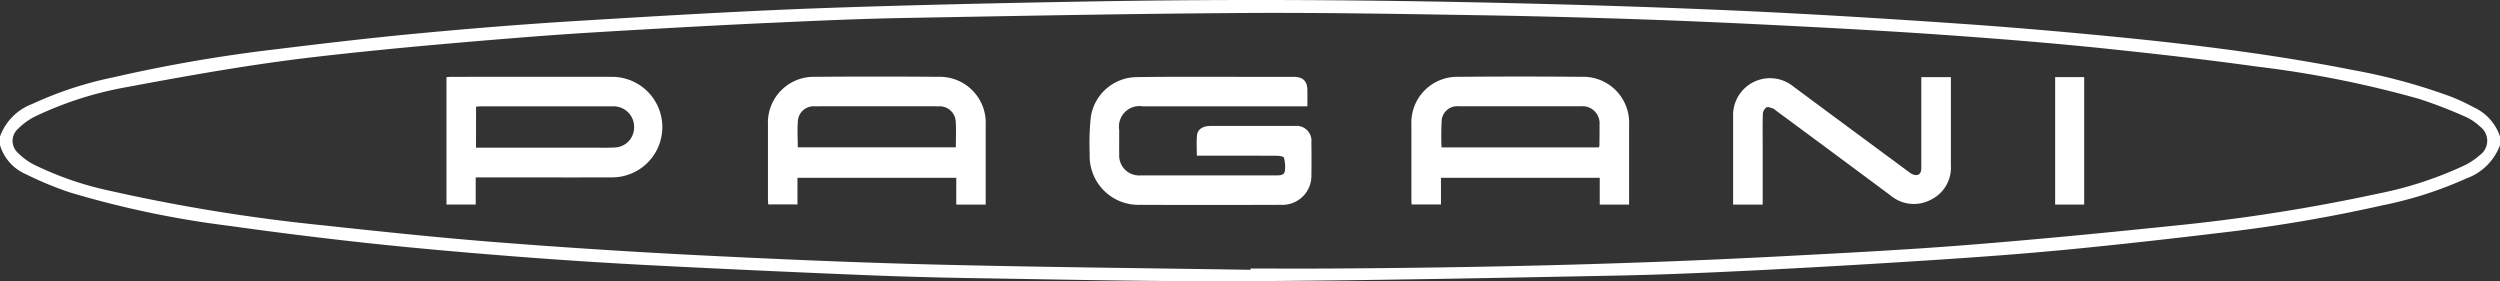 <svg xmlns="http://www.w3.org/2000/svg" xmlns:xlink="http://www.w3.org/1999/xlink" width="159.137" height="17.903" viewBox="0 0 159.137 17.903">
  <rect x="0" y="0" width="159.137" height="17.903" fill="#333333" stroke="none"/>
  <defs>
    <clipPath id="clip-path">
      <rect id="Rectangle_5748" data-name="Rectangle 5748" width="159.137" height="17.903" transform="translate(0 0)" fill="none"/>
    </clipPath>
  </defs>
  <g id="Group_8423" data-name="Group 8423" transform="translate(0 0)">
    <g id="Group_8422" data-name="Group 8422" clip-path="url(#clip-path)">
      <path id="Path_8511" data-name="Path 8511" d="M159.137,9.24a3.576,3.576,0,0,1-2.151,2.123,24.913,24.913,0,0,1-5.362,1.714,97.087,97.087,0,0,1-10.177,1.729c-3.237.389-6.477.755-9.722,1.069-2.72.264-5.447.466-8.174.646q-5.605.369-11.215.658c-3.109.157-6.221.3-9.333.362-7.88.153-15.76.312-23.641.357-5.709.033-11.419-.1-17.128-.188q-3.928-.06-7.855-.227-6.594-.271-13.185-.61-4.371-.229-8.734-.574c-2.942-.231-5.883-.488-8.816-.8q-4.5-.484-8.988-1.114a62.194,62.194,0,0,1-10.2-2.134,22.1,22.1,0,0,1-2.789-1.154A2.93,2.93,0,0,1,0,9.24V8.691A3.483,3.483,0,0,1,2.059,6.615a23.586,23.586,0,0,1,5.186-1.7,96.314,96.314,0,0,1,10.411-1.79c3.019-.371,6.042-.725,9.071-1.008,3.327-.311,6.659-.58,10-.784,5.044-.308,10.091-.608,15.141-.8C57.764.323,63.669.193,69.573.09,78.442-.066,87.312-.013,96.18.2c4.824.114,9.648.266,14.468.482,4.578.206,9.153.487,13.726.8,3.379.229,6.756.519,10.127.847,5.1.5,10.178,1.123,15.206,2.117a37.183,37.183,0,0,1,6.333,1.716,13.109,13.109,0,0,1,1.4.656,3.138,3.138,0,0,1,1.7,1.881ZM79.6,17.178c0-.028,0-.056,0-.084,1.608,0,3.217.007,4.825,0,9.607-.05,19.209-.269,28.8-.771,3.98-.208,7.962-.41,11.935-.723,4.556-.359,9.1-.806,13.651-1.277a115.945,115.945,0,0,0,12.575-2,23.927,23.927,0,0,0,5.479-1.79,4.335,4.335,0,0,0,.995-.665,1.122,1.122,0,0,0,0-1.817,3.305,3.305,0,0,0-.907-.611A29.774,29.774,0,0,0,154.005,6.3a67.522,67.522,0,0,0-10.352-2.063c-3.115-.433-6.241-.789-9.37-1.118-2.763-.291-5.533-.526-8.3-.735q-4.467-.336-8.941-.575c-3.705-.2-7.412-.384-11.12-.525q-5.424-.2-10.853-.3C89.873.9,84.679.8,79.487.825c-7.307.044-14.613.186-21.919.319-2.768.05-5.535.174-8.3.3-2.858.127-5.714.283-8.57.447-2.282.13-4.564.264-6.843.443-3.068.242-6.136.5-9.2.8-2.639.263-5.279.54-7.9.923C13.86,4.481,10.98,5,8.1,5.539a22.76,22.76,0,0,0-5.85,1.866A4.178,4.178,0,0,0,1.148,8.2a1.025,1.025,0,0,0,0,1.537,3.986,3.986,0,0,0,1.018.744A20.792,20.792,0,0,0,6.9,12.124a113.563,113.563,0,0,0,13.482,2.2c3.63.39,7.262.777,10.9,1.068q6.319.5,12.653.827c5.117.259,10.238.486,15.359.615,6.765.17,13.533.232,20.3.34" fill="#fff"/>
      <path id="Path_8512" data-name="Path 8512" d="M76.184,9.91c0-.451-.025-.863.007-1.269s.365-.621.853-.623c1.069,0,2.137,0,3.206,0,.724,0,1.448-.005,2.171,0a.947.947,0,0,1,1.056,1.038c.009.687.012,1.374,0,2.061a1.848,1.848,0,0,1-1.939,1.921c-2.987.009-5.975.014-8.962,0a3.106,3.106,0,0,1-3.212-3.249,16.154,16.154,0,0,1,.074-2.362,2.984,2.984,0,0,1,2.9-2.518c2.458-.036,4.917-.015,7.376-.018.873,0,1.747,0,2.62,0,.619,0,.884.27.889.877,0,.319,0,.638,0,1H72.732a1.305,1.305,0,0,0-1.489,1.5c0,.515-.006,1.031,0,1.546a1.268,1.268,0,0,0,1.362,1.351q4.326,0,8.652,0c.232,0,.49-.018.53-.27a2.156,2.156,0,0,0-.061-.86c-.02-.077-.3-.119-.462-.12-1.563-.008-3.126-.005-4.688-.005h-.393" fill="#fff"/>
      <path id="Path_8513" data-name="Path 8513" d="M103.7,13.024h-1.869V11.316H91.724v1.7H89.856c-.005-.117-.014-.228-.014-.339,0-1.579,0-3.159,0-4.738A2.919,2.919,0,0,1,92.833,4.89q3.929-.034,7.857,0A2.921,2.921,0,0,1,103.7,7.953c0,1.579,0,3.159,0,4.738Zm-1.927-3.642a.42.42,0,0,0,.039-.11c0-.446.012-.893.006-1.339a1.085,1.085,0,0,0-1.188-1.167q-1.689,0-3.378,0-2.188,0-4.377,0a1,1,0,0,0-1.1.828,17.14,17.14,0,0,0-.015,1.788Z" fill="#fff"/>
      <path id="Path_8514" data-name="Path 8514" d="M62.742,13.024H60.871V11.318H50.763v1.695H48.9c-.006-.117-.015-.228-.016-.339q0-2.368,0-4.737a2.914,2.914,0,0,1,2.988-3.046q3.928-.034,7.857,0a2.924,2.924,0,0,1,3.015,3.06c0,1.579,0,3.158,0,4.738v.334m-1.9-3.644c0-.576.029-1.114-.008-1.647a1.023,1.023,0,0,0-1.06-.965q-3.963-.008-7.926,0a1,1,0,0,0-1.056.888c-.054.563-.012,1.135-.012,1.724Z" fill="#fff"/>
      <path id="Path_8515" data-name="Path 8515" d="M30.281,11.293v1.726h-1.86V4.91c.113-.007.213-.019.313-.019,3.412,0,6.823-.007,10.234,0a3.2,3.2,0,1,1-.014,6.4c-2.745.009-5.49,0-8.235,0h-.438M30.3,9.4h7.45c.47,0,.942.013,1.411-.013a1.274,1.274,0,0,0,1.2-1.2,1.308,1.308,0,0,0-1.374-1.417q-4.2-.006-8.405,0c-.088,0-.177.01-.279.016Z" fill="#fff"/>
      <path id="Path_8516" data-name="Path 8516" d="M112.206,13.025h-1.885v-.349q0-2.628,0-5.254A2.35,2.35,0,0,1,114.147,5.5q3.69,2.736,7.385,5.464a.763.763,0,0,0,.454.184c.289-.029.316-.278.315-.524q0-2.643,0-5.288V4.911h1.882v.346c0,1.752,0,3.5,0,5.254a2.274,2.274,0,0,1-1.293,2.211,2.3,2.3,0,0,1-2.554-.286q-3.645-2.709-7.3-5.408a.619.619,0,0,0-.166-.12c-.143-.041-.332-.128-.43-.071a.554.554,0,0,0-.226.405c-.023.7-.011,1.4-.011,2.094v3.689" fill="#fff"/>
      <rect id="Rectangle_5747" data-name="Rectangle 5747" width="1.848" height="8.113" transform="translate(130.82 4.909)" fill="#fff"/>
    </g>
  </g>
</svg>

